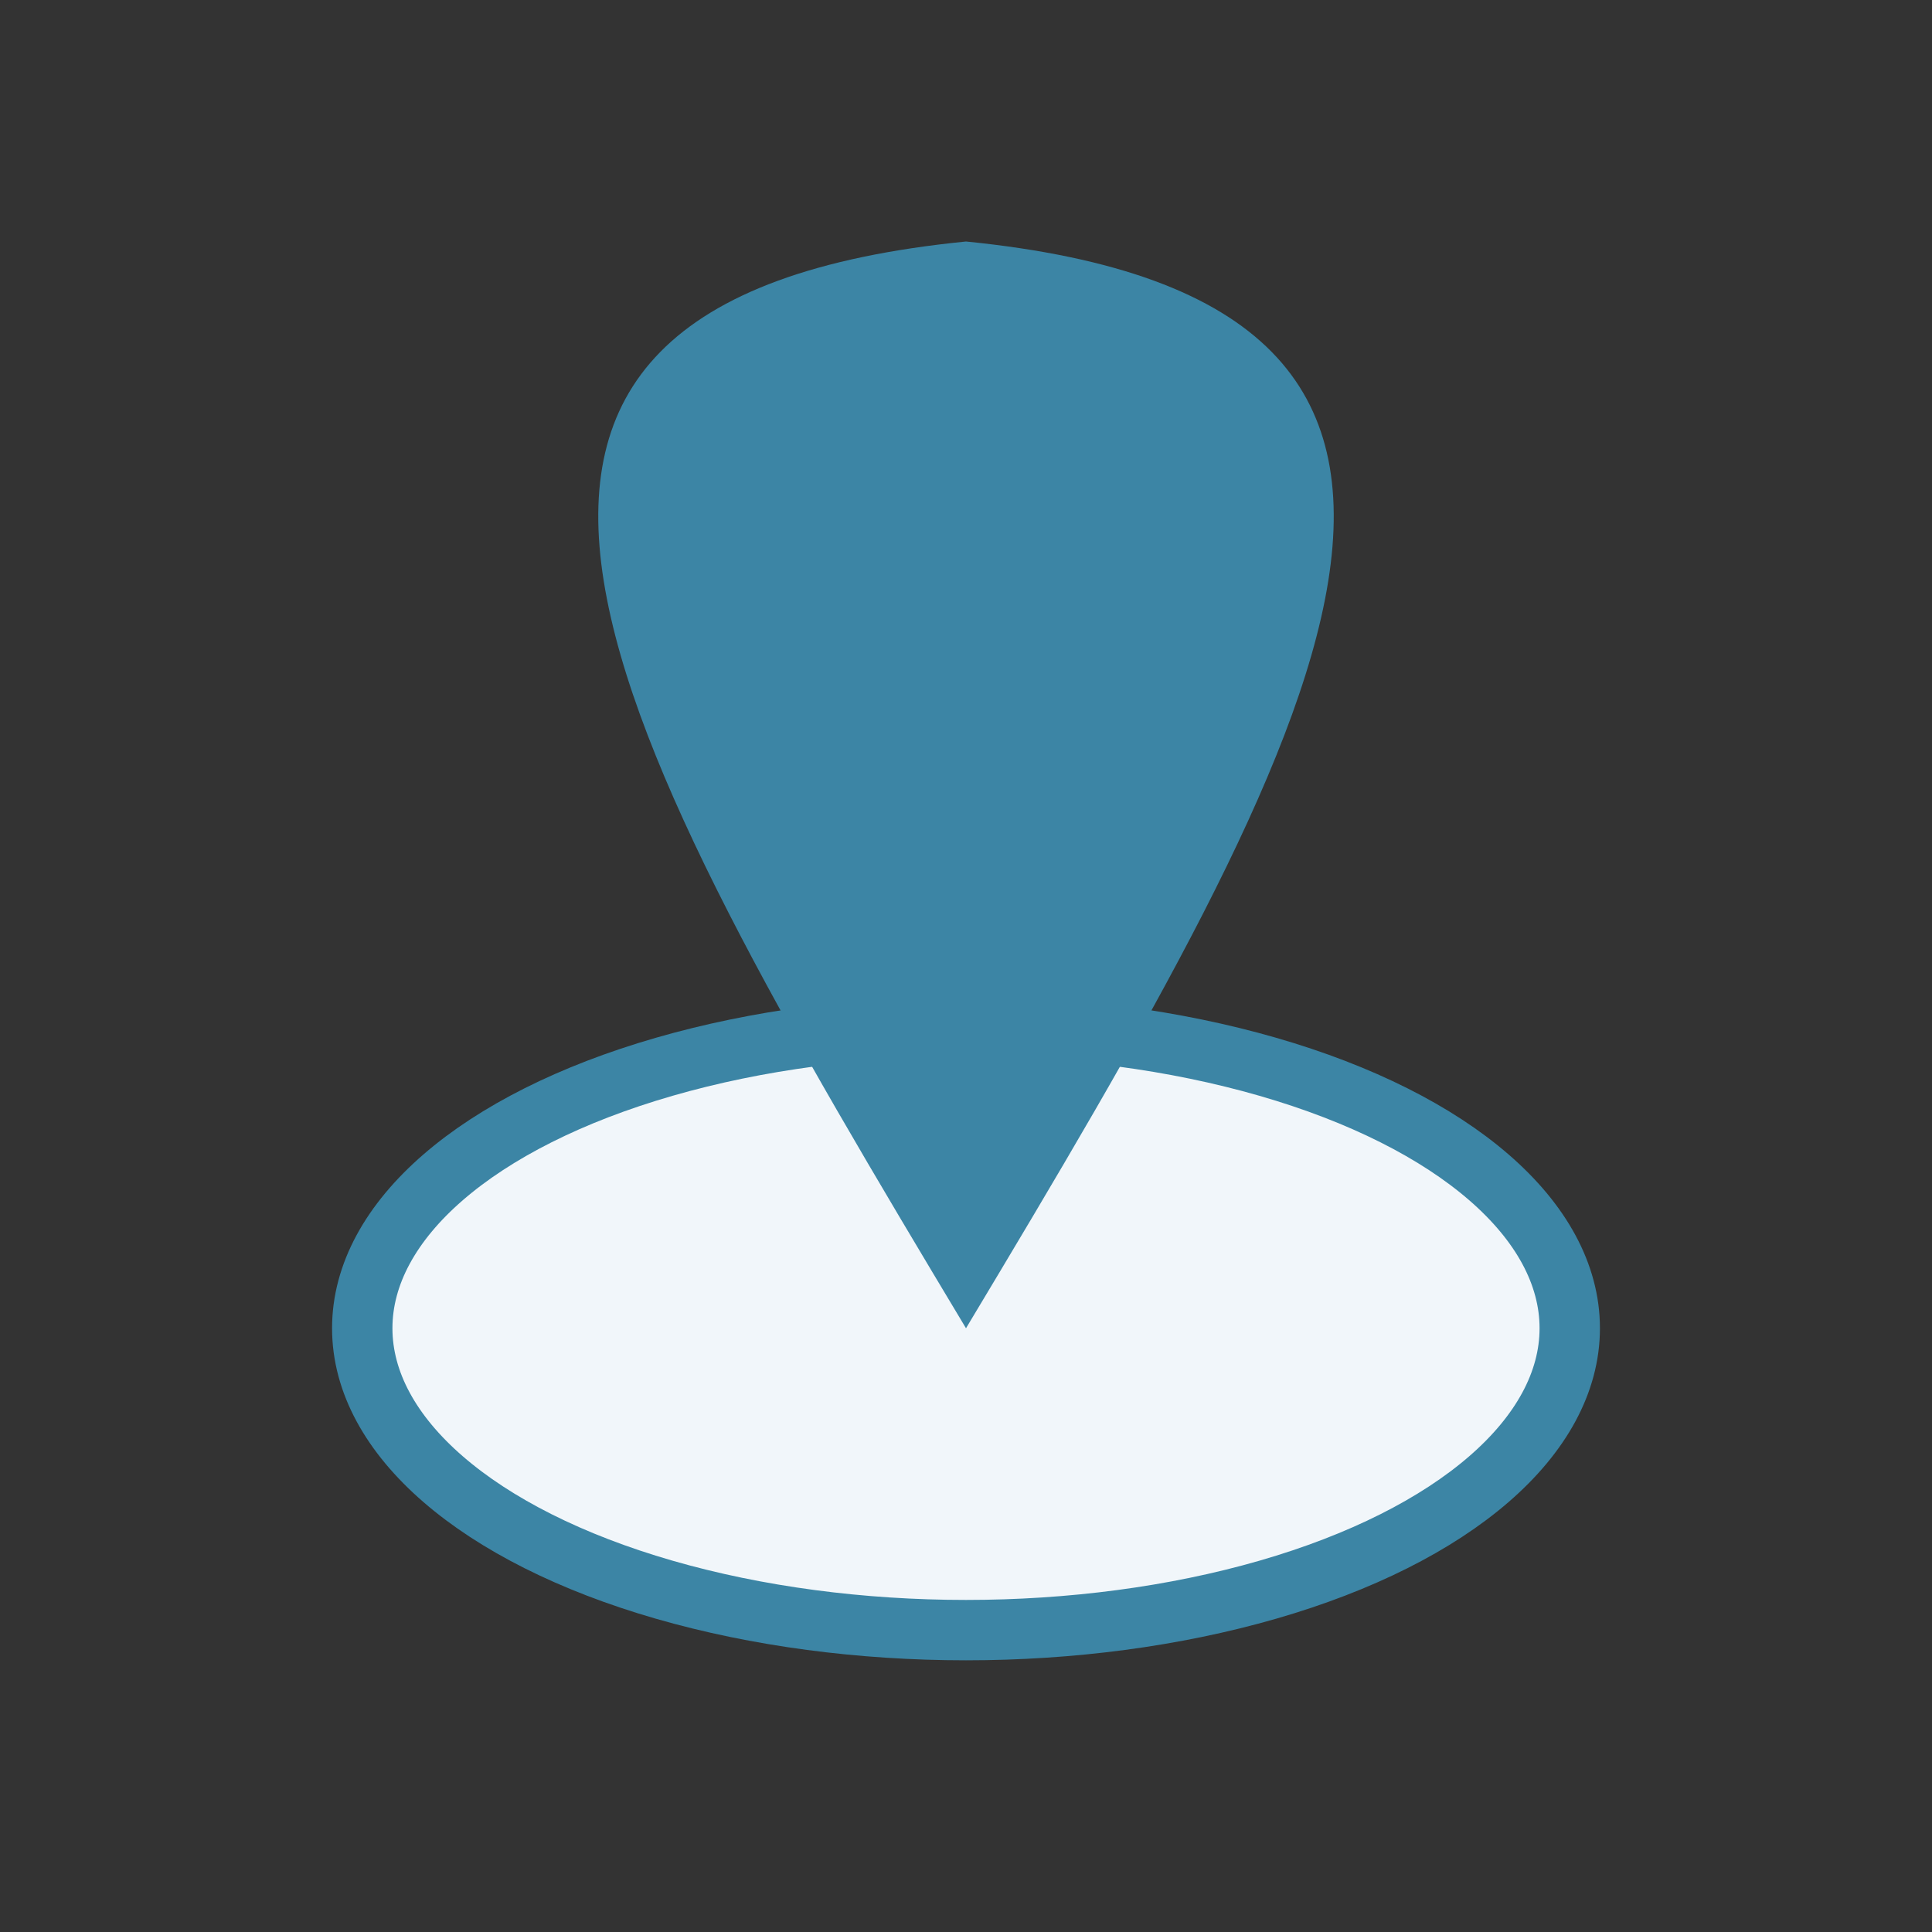 <?xml version="1.0" encoding="UTF-8"?>
<svg xmlns="http://www.w3.org/2000/svg" width="32" height="32" viewBox="0 0 32 32"><rect x="0" y="0" width="32" height="32" fill="#333333" stroke="none"/><ellipse cx="16" cy="22" rx="10" ry="5" fill="#F1F6FA" stroke="#3C85A5"/><path d="M16 22c6-10 10-17 0-18-10 1-6 8 0 18z" fill="#3C85A5"/></svg>